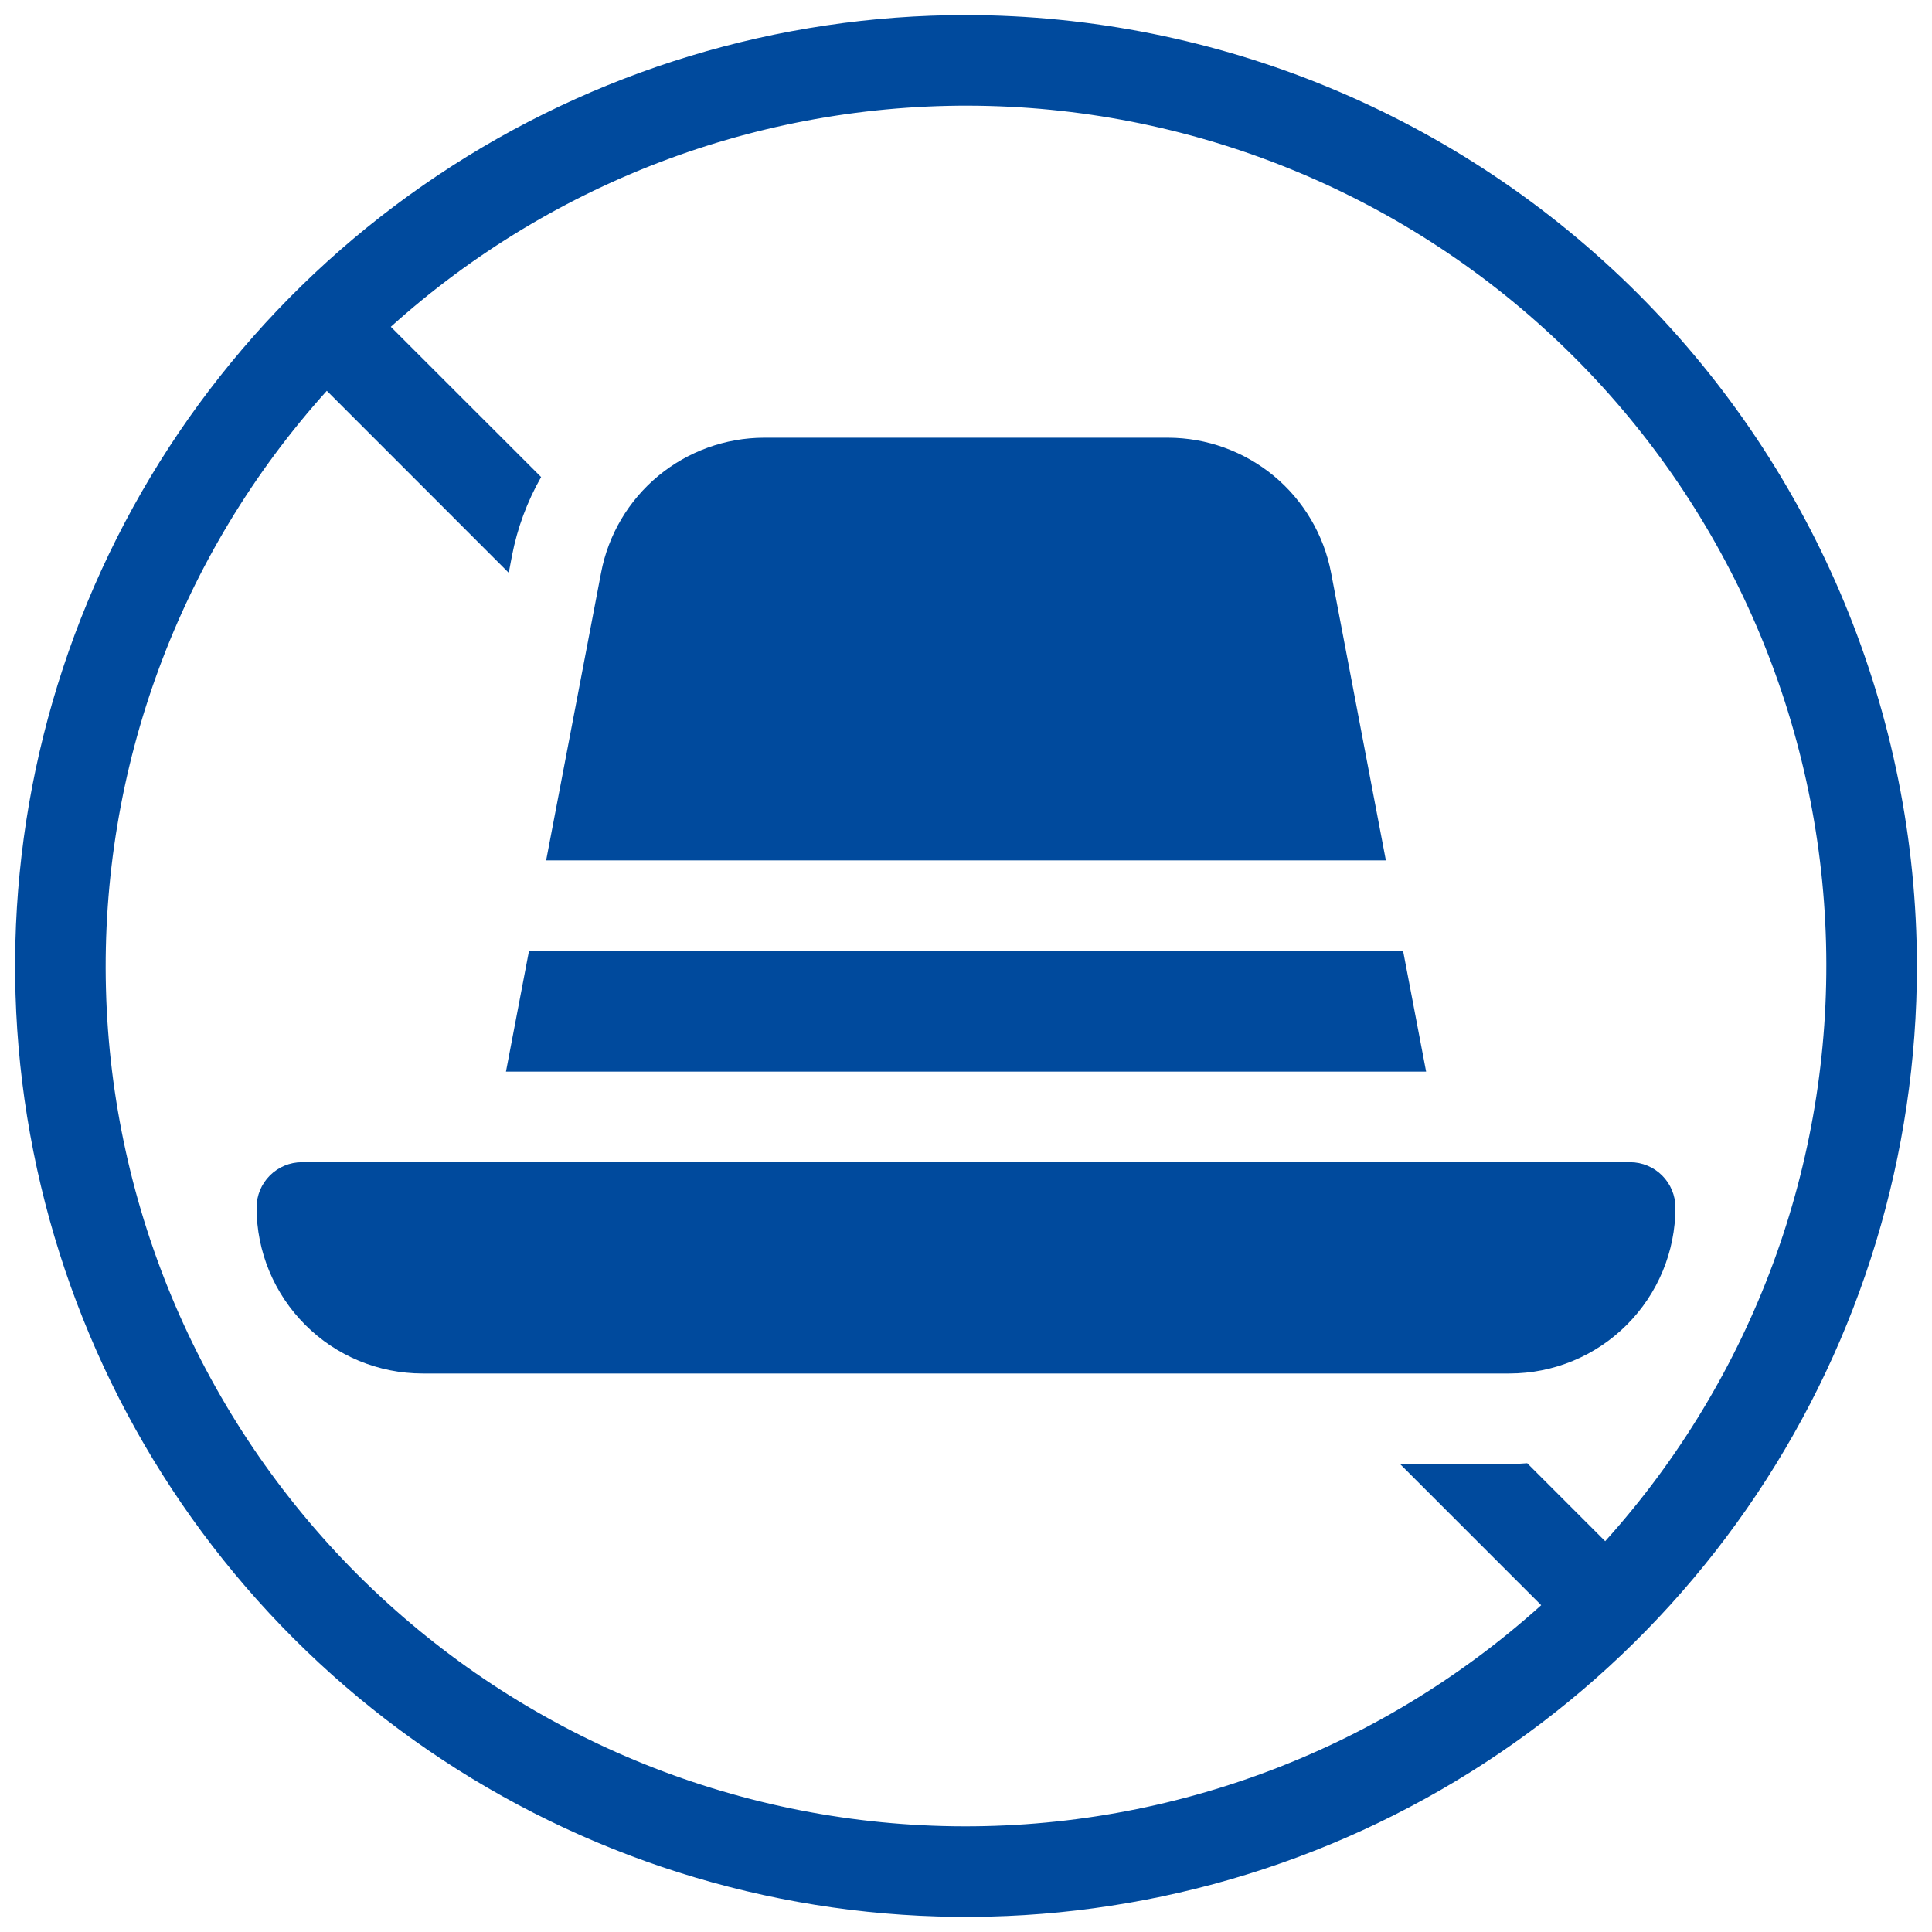 <svg width="25" height="25" viewBox="0 0 25 25" fill="none" xmlns="http://www.w3.org/2000/svg">
<g clip-path="url(#clip0_69_530)">
<path d="M12.5 0.195C10.066 0.195 7.687 0.917 5.664 2.269C3.64 3.621 2.063 5.543 1.132 7.791C0.201 10.04 -0.043 12.514 0.432 14.9C0.907 17.287 2.078 19.48 3.799 21.201C5.52 22.922 7.713 24.093 10.1 24.568C12.486 25.043 14.96 24.799 17.209 23.868C19.457 22.937 21.379 21.36 22.731 19.336C24.083 17.313 24.805 14.934 24.805 12.5C24.801 9.238 23.503 6.11 21.197 3.803C18.89 1.497 15.762 0.199 12.5 0.195ZM20.771 19.943L19.762 18.934C19.684 18.939 19.609 18.945 19.531 18.945H18.117L19.943 20.771C17.825 22.68 15.055 23.703 12.205 23.629C9.355 23.555 6.642 22.39 4.626 20.374C2.61 18.358 1.445 15.645 1.371 12.795C1.297 9.945 2.32 7.175 4.229 5.057L6.583 7.412L6.625 7.191C6.694 6.834 6.821 6.49 7.002 6.173L5.057 4.229C7.175 2.32 9.945 1.297 12.795 1.371C15.645 1.445 18.358 2.61 20.374 4.626C22.39 6.642 23.555 9.355 23.629 12.205C23.703 15.055 22.68 17.825 20.771 19.943Z" fill="#004A9D"/>
<path d="M21.094 15.039H3.906C3.751 15.039 3.602 15.101 3.492 15.211C3.382 15.321 3.32 15.47 3.32 15.625C3.32 16.195 3.547 16.741 3.95 17.144C4.352 17.547 4.899 17.773 5.469 17.773H19.531C20.101 17.773 20.648 17.547 21.05 17.144C21.453 16.741 21.68 16.195 21.68 15.625C21.68 15.47 21.618 15.321 21.508 15.211C21.398 15.101 21.249 15.039 21.094 15.039Z" fill="#004A9D"/>
<path d="M18.156 12.305H6.845L6.547 13.867H18.454L18.156 12.305Z" fill="#004A9D"/>
<path d="M17.224 7.411C17.13 6.92 16.868 6.477 16.483 6.158C16.098 5.84 15.614 5.665 15.115 5.664H9.887C9.387 5.665 8.903 5.84 8.518 6.158C8.133 6.477 7.871 6.92 7.778 7.411L7.067 11.133H17.933L17.224 7.411Z" fill="#004A9D"/>
</g>
<defs>
<clipPath id="clip0_69_530">
<rect width="25" height="25" fill="white"/>
</clipPath>
</defs>
</svg>
